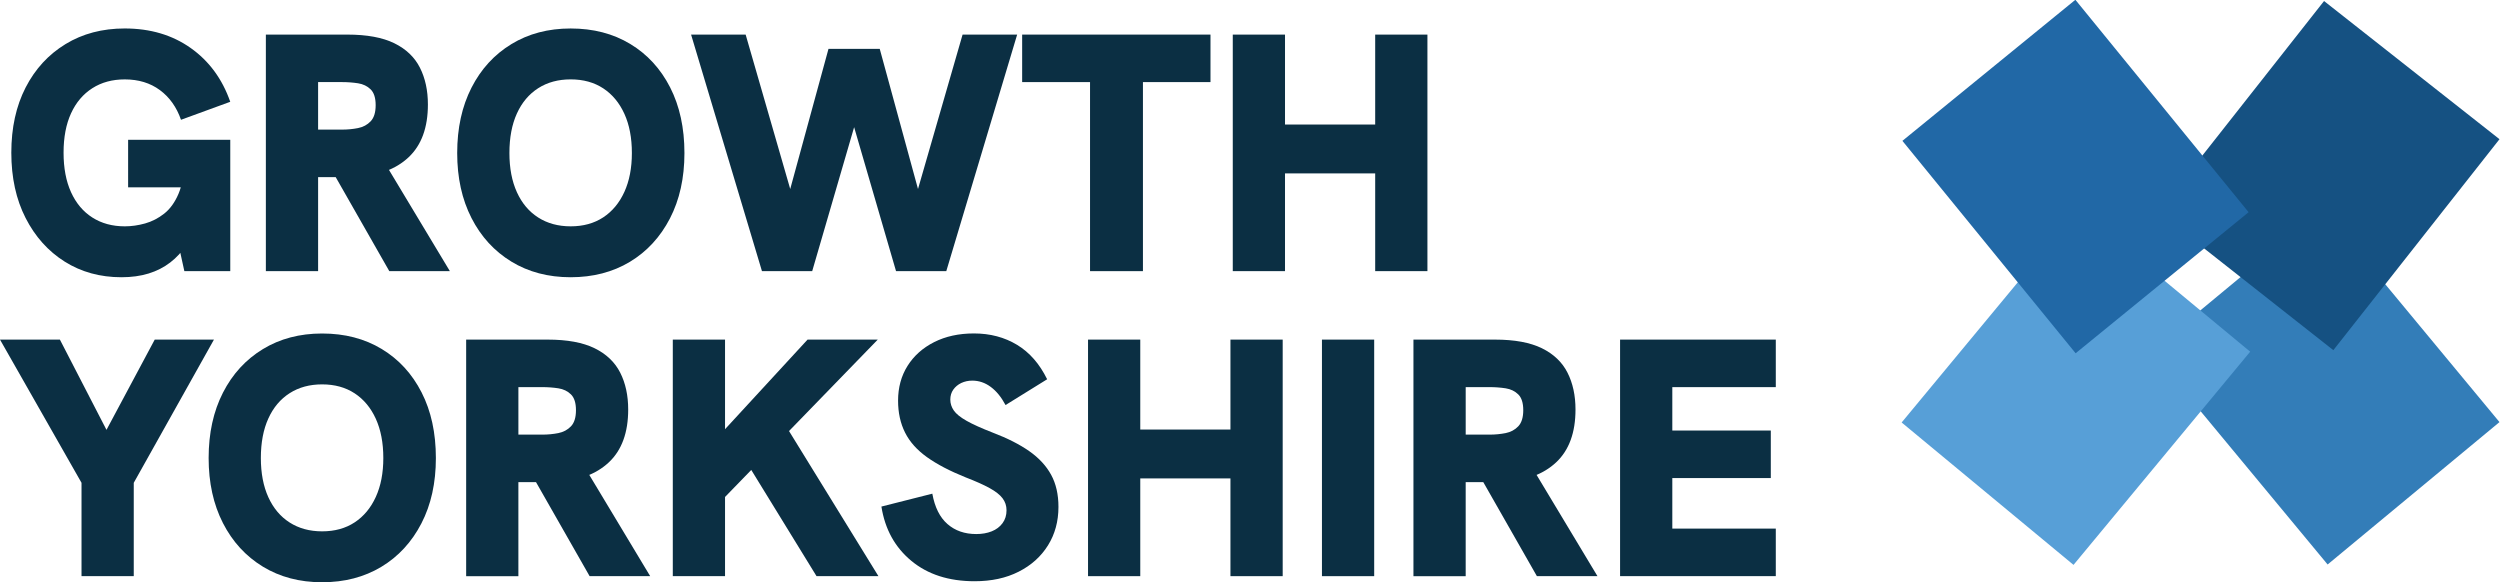 <?xml version="1.0" encoding="utf-8"?>
<!-- Generator: Adobe Illustrator 15.0.0, SVG Export Plug-In . SVG Version: 6.00 Build 0)  -->
<!DOCTYPE svg PUBLIC "-//W3C//DTD SVG 1.1//EN" "http://www.w3.org/Graphics/SVG/1.1/DTD/svg11.dtd">
<svg version="1.1" id="Layer_1" xmlns="http://www.w3.org/2000/svg" xmlns:xlink="http://www.w3.org/1999/xlink" x="0px" y="0px"
	 width="204.401px" height="47.605px" viewBox="0 0 204.401 47.605" enable-background="new 0 0 204.401 47.605"
	 xml:space="preserve">
<g>
	<g>
		<path fill="#0B2F43" d="M9.93,22.667c-1.741,0-3.288-0.426-4.639-1.276c-1.352-0.851-2.417-2.04-3.197-3.565
			c-0.78-1.526-1.169-3.307-1.169-5.342c0-2.035,0.39-3.811,1.169-5.328c0.78-1.517,1.868-2.701,3.265-3.552
			c1.396-0.851,3.011-1.277,4.842-1.277c2.086,0,3.882,0.532,5.387,1.596c1.505,1.064,2.584,2.53,3.237,4.399l-4.026,1.471
			c-0.362-1.036-0.938-1.846-1.727-2.428c-0.79-0.583-1.746-0.874-2.87-0.874c-1.016,0-1.9,0.24-2.653,0.721
			C6.797,7.693,6.216,8.377,5.809,9.265c-0.408,0.888-0.612,1.961-0.612,3.219s0.204,2.335,0.612,3.233
			c0.409,0.897,0.988,1.586,1.741,2.067c0.753,0.48,1.637,0.721,2.653,0.721c0.544,0,1.098-0.079,1.66-0.236
			c0.561-0.157,1.083-0.425,1.564-0.805c0.48-0.379,0.871-0.92,1.169-1.623c0.299-0.703,0.449-1.591,0.449-2.664v-0.915l0.952,3.053
			h-5.522V11.43h8.352v10.739h-3.754l-0.598-2.72l0.734,0.61c-0.344,0.537-0.775,1.004-1.292,1.402s-1.106,0.698-1.768,0.902
			C11.486,22.566,10.746,22.667,9.93,22.667z"/>
		<path fill="#0B2F43" d="M21.737,22.168V2.828h6.665c1.595,0,2.875,0.236,3.836,0.707c0.96,0.472,1.66,1.138,2.094,1.998
			c0.436,0.86,0.653,1.864,0.653,3.011c0,1.887-0.527,3.325-1.578,4.314c-1.052,0.99-2.53,1.531-4.435,1.624
			c-0.508,0-0.998,0-1.469,0c-0.471,0-0.843,0-1.115,0h-0.38v7.687H21.737z M26.008,10.597h1.958c0.453,0,0.888-0.042,1.306-0.125
			c0.417-0.083,0.762-0.268,1.034-0.555c0.271-0.286,0.408-0.726,0.408-1.318c0-0.592-0.136-1.021-0.408-1.29
			c-0.272-0.268-0.618-0.435-1.034-0.5c-0.417-0.064-0.853-0.097-1.306-0.097h-1.958V10.597z M31.829,22.168l-4.652-8.159
			l4.38-0.527l5.224,8.686L31.829,22.168L31.829,22.168z"/>
		<path fill="#0B2F43" d="M46.656,22.667c-1.832,0-3.446-0.426-4.842-1.276c-1.397-0.851-2.485-2.04-3.265-3.565
			c-0.78-1.526-1.169-3.297-1.169-5.314c0-2.035,0.39-3.815,1.169-5.342s1.868-2.715,3.265-3.565
			c1.396-0.851,3.01-1.277,4.842-1.277c1.85,0,3.473,0.421,4.87,1.264c1.396,0.842,2.484,2.025,3.264,3.552
			c0.78,1.526,1.17,3.316,1.17,5.37c0,2.035-0.395,3.815-1.184,5.342c-0.79,1.526-1.882,2.71-3.278,3.552
			C50.101,22.247,48.487,22.667,46.656,22.667z M46.656,18.505c1.033,0,1.922-0.245,2.666-0.735c0.743-0.49,1.319-1.184,1.728-2.082
			c0.408-0.896,0.612-1.956,0.612-3.177c0-1.24-0.204-2.308-0.612-3.205c-0.409-0.897-0.984-1.591-1.728-2.081
			c-0.745-0.49-1.633-0.735-2.666-0.735c-1.016,0-1.901,0.24-2.653,0.721c-0.753,0.482-1.333,1.17-1.741,2.067
			c-0.409,0.897-0.612,1.975-0.612,3.233c0,1.24,0.204,2.308,0.612,3.205c0.408,0.897,0.988,1.586,1.741,2.067
			C44.755,18.264,45.64,18.505,46.656,18.505z"/>
		<path fill="#0B2F43" d="M62.298,22.168L56.503,2.828h4.461l3.645,12.625l3.129-11.46h4.189l3.129,11.46l3.645-12.625h4.462
			l-5.794,19.341h-4.108L69.48,9.182h0.708l-3.782,12.986H62.298z"/>
		<path fill="#0B2F43" d="M89.122,22.168V6.712h-5.55V2.828H98.97v3.884h-5.523v15.457H89.122z"/>
		<path fill="#0B2F43" d="M100.792,22.168V2.828h4.271v7.354h7.373V2.828h4.271v19.341h-4.271v-7.992h-7.373v7.992L100.792,22.168
			L100.792,22.168z"/>
	</g>
</g>
<g>
	<g>
		<path fill="#0B2F43" d="M6.665,47.106v-7.632L0,27.766h4.897l3.809,7.38l3.945-7.38h4.842l-6.557,11.709v7.632H6.665z"/>
		<path fill="#0B2F43" d="M26.334,47.605c-1.832,0-3.446-0.426-4.842-1.276c-1.397-0.852-2.485-2.04-3.265-3.565
			c-0.78-1.526-1.169-3.298-1.169-5.314c0-2.035,0.39-3.815,1.169-5.341c0.779-1.526,1.868-2.715,3.265-3.565
			c1.396-0.851,3.011-1.277,4.842-1.277c1.851,0,3.473,0.421,4.87,1.263c1.396,0.842,2.485,2.025,3.265,3.552
			c0.78,1.525,1.169,3.317,1.169,5.37c0,2.035-0.394,3.815-1.184,5.341c-0.789,1.526-1.881,2.71-3.278,3.552
			C29.779,47.185,28.166,47.605,26.334,47.605z M26.334,43.443c1.033,0,1.923-0.245,2.666-0.736c0.744-0.49,1.319-1.184,1.728-2.082
			c0.409-0.896,0.612-1.956,0.612-3.177c0-1.239-0.204-2.307-0.612-3.205c-0.408-0.897-0.983-1.591-1.728-2.081
			c-0.744-0.49-1.633-0.735-2.666-0.735c-1.016,0-1.9,0.24-2.653,0.721c-0.752,0.481-1.333,1.17-1.741,2.067
			c-0.408,0.897-0.612,1.975-0.612,3.233c0,1.24,0.204,2.307,0.612,3.205c0.409,0.897,0.988,1.586,1.741,2.067
			C24.434,43.201,25.318,43.443,26.334,43.443z"/>
		<path fill="#0B2F43" d="M38.113,47.106V27.766h6.665c1.596,0,2.874,0.235,3.837,0.707c0.96,0.472,1.659,1.138,2.094,1.998
			c0.436,0.861,0.652,1.864,0.652,3.012c0,1.886-0.526,3.325-1.578,4.314c-1.052,0.99-2.53,1.531-4.434,1.624
			c-0.508,0-0.998,0-1.47,0c-0.471,0-0.843,0-1.115,0h-0.381v7.687H38.113z M42.384,35.535h1.959c0.453,0,0.888-0.042,1.306-0.125
			c0.417-0.083,0.762-0.269,1.034-0.555c0.272-0.286,0.408-0.725,0.408-1.317s-0.136-1.022-0.408-1.29
			c-0.271-0.269-0.617-0.435-1.034-0.5c-0.417-0.064-0.853-0.097-1.306-0.097h-1.959V35.535z M48.207,47.106l-4.652-8.159
			l4.38-0.527l5.224,8.686L48.207,47.106L48.207,47.106z"/>
		<path fill="#0B2F43" d="M55.008,47.106V27.766h4.271v19.341H55.008z M58.436,41.501v-5.494l7.59-8.241h5.74L58.436,41.501z
			 M66.76,47.106l-5.713-9.296l3.183-3.024l7.591,12.321H66.76z"/>
		<path fill="#0B2F43" d="M79.682,47.522c-2.104,0-3.828-0.555-5.168-1.665c-1.342-1.11-2.159-2.589-2.449-4.44l4.162-1.054
			c0.2,1.11,0.612,1.938,1.239,2.483c0.625,0.546,1.409,0.818,2.353,0.818c0.471,0,0.893-0.073,1.265-0.222
			c0.371-0.148,0.666-0.37,0.884-0.667c0.218-0.295,0.326-0.647,0.326-1.054c0-0.37-0.108-0.698-0.326-0.985
			c-0.218-0.287-0.572-0.564-1.061-0.833s-1.143-0.56-1.958-0.875c-1.288-0.518-2.34-1.068-3.156-1.65
			c-0.816-0.583-1.415-1.253-1.795-2.012c-0.381-0.758-0.571-1.627-0.571-2.609c0-1.073,0.258-2.021,0.775-2.844
			c0.517-0.822,1.242-1.471,2.177-1.943c0.934-0.471,2.018-0.708,3.25-0.708c1.324,0,2.499,0.311,3.524,0.93
			c1.025,0.62,1.846,1.559,2.462,2.817l-3.401,2.108c-0.345-0.648-0.748-1.142-1.211-1.484c-0.462-0.343-0.966-0.513-1.51-0.513
			c-0.326,0-0.625,0.065-0.898,0.193c-0.271,0.131-0.489,0.311-0.652,0.542c-0.164,0.231-0.245,0.505-0.245,0.819
			c0,0.313,0.095,0.61,0.286,0.888c0.191,0.277,0.539,0.56,1.047,0.846c0.508,0.287,1.215,0.605,2.122,0.958
			c1.215,0.462,2.217,0.971,3.006,1.525c0.79,0.555,1.383,1.198,1.782,1.928s0.599,1.605,0.599,2.623
			c0,1.184-0.286,2.233-0.857,3.149c-0.572,0.915-1.37,1.633-2.395,2.15C82.262,47.264,81.06,47.522,79.682,47.522z"/>
		<path fill="#0B2F43" d="M88.958,47.106V27.766h4.271v7.354h7.373v-7.354h4.271v19.341h-4.271v-7.992h-7.373v7.992H88.958
			L88.958,47.106z"/>
		<path fill="#0B2F43" d="M108.083,47.106V27.766h4.271v19.341H108.083z"/>
		<path fill="#0B2F43" d="M115.564,47.106V27.766h6.665c1.596,0,2.875,0.235,3.837,0.707c0.96,0.472,1.659,1.138,2.094,1.998
			c0.436,0.861,0.653,1.864,0.653,3.012c0,1.886-0.526,3.325-1.578,4.314c-1.052,0.99-2.53,1.531-4.435,1.624
			c-0.507,0-0.998,0-1.469,0c-0.472,0-0.844,0-1.115,0h-0.381v7.687H115.564z M119.836,35.535h1.958
			c0.453,0,0.888-0.042,1.306-0.125c0.417-0.083,0.762-0.269,1.034-0.555c0.271-0.286,0.408-0.725,0.408-1.317
			s-0.136-1.022-0.408-1.29c-0.272-0.269-0.617-0.435-1.034-0.5c-0.417-0.064-0.853-0.097-1.306-0.097h-1.958V35.535z
			 M125.657,47.106l-4.652-8.159l4.381-0.527l5.223,8.686L125.657,47.106L125.657,47.106z"/>
		<path fill="#0B2F43" d="M132.458,47.106V27.766h12.732v3.884h-8.461v3.552h8.053v3.884h-8.053v4.134h8.461v3.885L132.458,47.106
			L132.458,47.106z"/>
	</g>
</g>
<g>
	
		<rect x="181.009" y="20.347" transform="matrix(-0.77 0.638 -0.638 -0.77 356.717 -65.306)" fill="#337DB8" width="18.249" height="22.637"/>
	
		<rect x="181.319" y="3.466" transform="matrix(-0.786 -0.619 0.619 -0.786 331.146 143.591)" fill="#155182" width="18.25" height="21.946"/>
	
		<rect x="160.577" y="20.343" transform="matrix(-0.77 -0.638 0.638 -0.77 280.197 164.298)" fill="#579FD7" width="18.25" height="22.638"/>
	
		<rect x="160.585" y="3.245" transform="matrix(-0.775 0.632 -0.632 -0.775 310.351 -81.625)" fill="#2168A6" width="18.249" height="22.41"/>
</g>
</svg>
